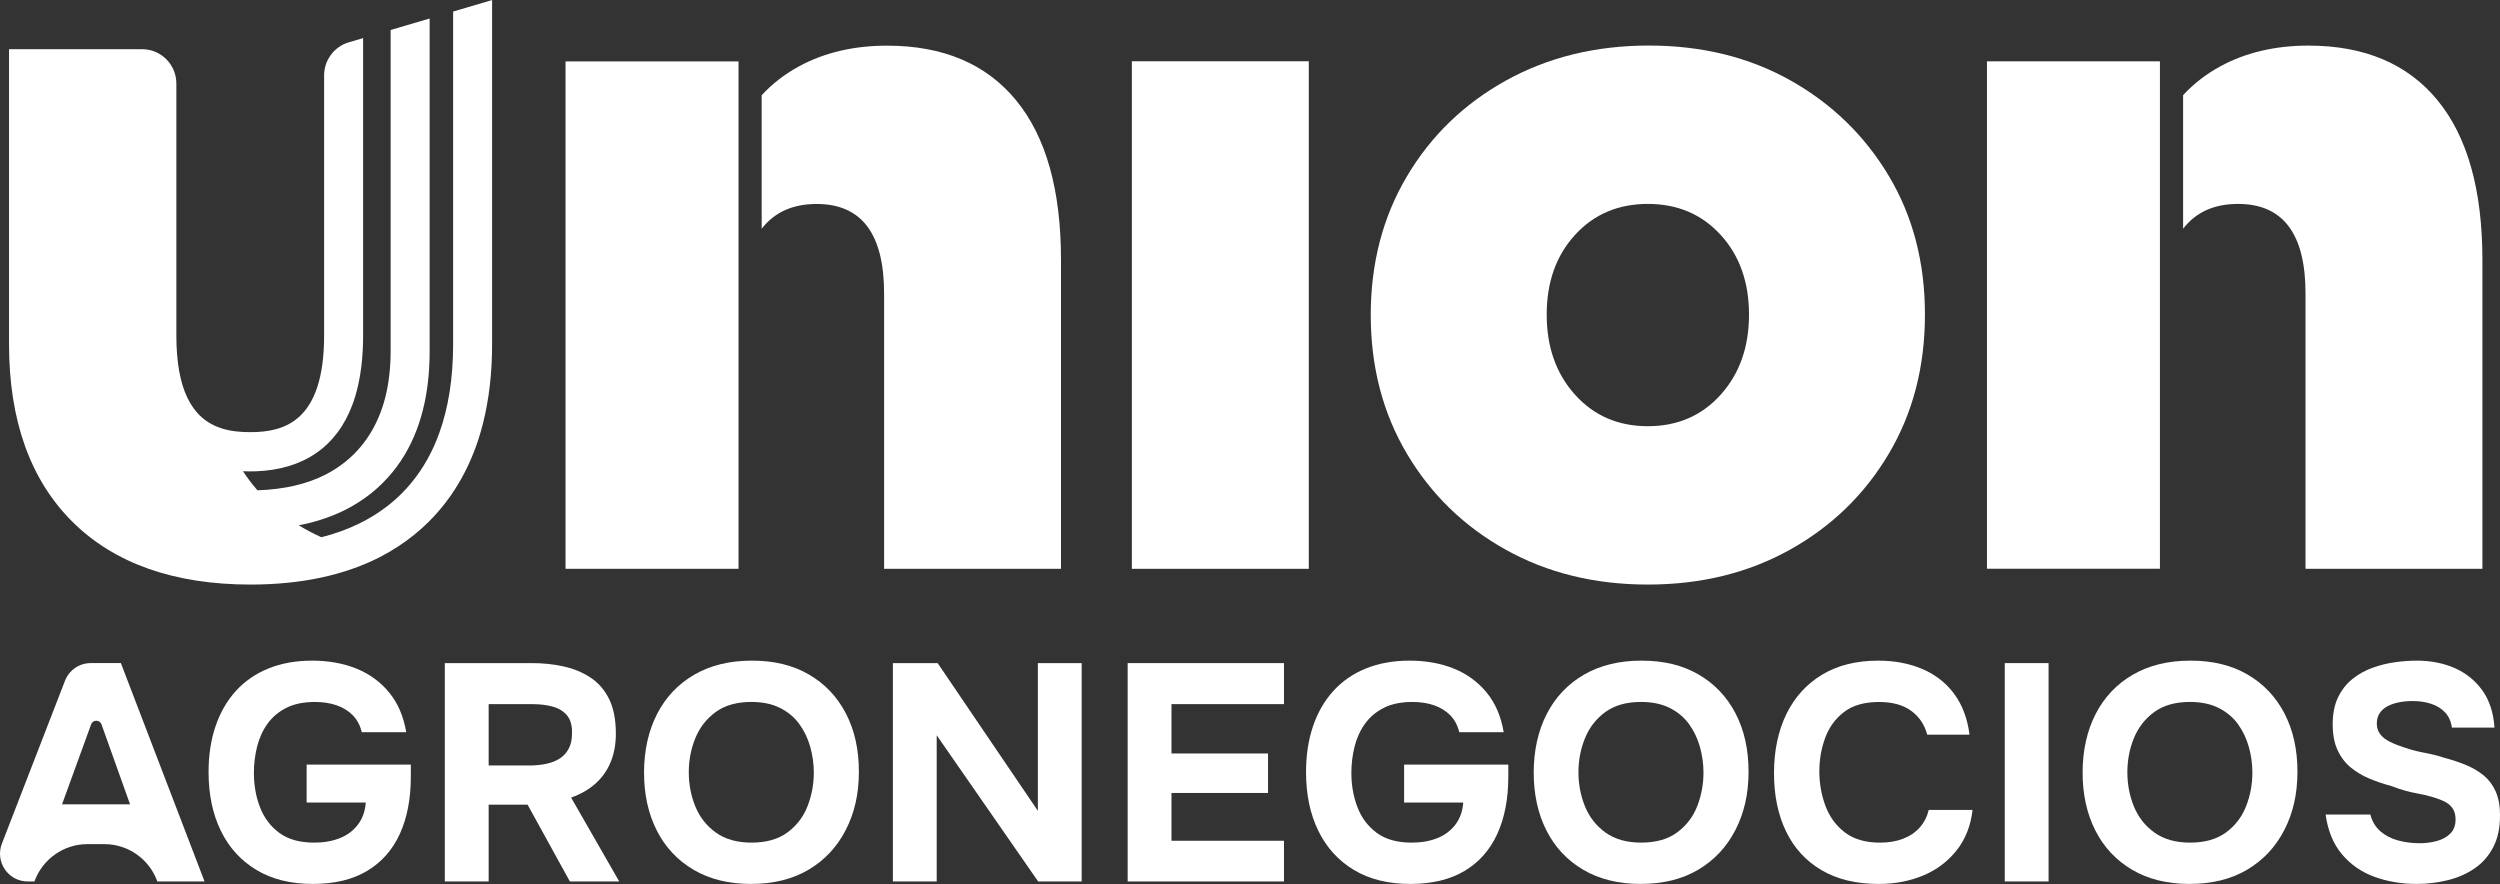 <svg width="181" height="64" viewBox="0 0 181 64" fill="none" xmlns="http://www.w3.org/2000/svg">
<rect x="0" y="0" width="181" height="64" fill="#333333" stroke="none"/>
<path d="M0.139 61.075L4.704 49.29C5.003 48.517 5.743 48.008 6.567 48.008H8.751L14.809 63.817H11.392C10.806 62.194 9.274 61.115 7.558 61.115H6.326C4.612 61.115 3.08 62.196 2.493 63.817H2.001C0.594 63.817 -0.372 62.393 0.138 61.074L0.139 61.075ZM4.492 58.236H9.417L7.349 52.447C7.223 52.093 6.725 52.092 6.597 52.445L4.491 58.236H4.492Z" fill="white"/>
<path d="M22.643 63.997C21.046 63.997 19.684 63.659 18.56 62.981C17.436 62.303 16.577 61.359 15.987 60.145C15.395 58.932 15.1 57.515 15.1 55.891C15.1 54.685 15.266 53.587 15.599 52.598C15.932 51.608 16.42 50.755 17.063 50.041C17.706 49.327 18.494 48.78 19.426 48.401C20.358 48.021 21.415 47.831 22.599 47.831C23.782 47.831 24.869 48.025 25.816 48.412C26.762 48.8 27.55 49.375 28.179 50.142C28.808 50.909 29.218 51.865 29.411 53.012H26.194C26.075 52.52 25.861 52.115 25.55 51.794C25.24 51.475 24.851 51.233 24.385 51.068C23.919 50.904 23.39 50.822 22.799 50.822C21.985 50.822 21.298 50.964 20.734 51.246C20.172 51.53 19.718 51.913 19.37 52.396C19.022 52.88 18.771 53.431 18.616 54.048C18.46 54.666 18.382 55.303 18.382 55.958C18.382 56.851 18.529 57.681 18.826 58.448C19.121 59.215 19.588 59.832 20.224 60.302C20.86 60.771 21.703 61.006 22.753 61.006C23.449 61.006 24.065 60.897 24.606 60.681C25.146 60.466 25.582 60.138 25.916 59.699C26.248 59.26 26.437 58.728 26.482 58.103H22.2V55.356H29.744V56.227C29.744 57.834 29.477 59.219 28.945 60.38C28.413 61.541 27.621 62.434 26.57 63.059C25.52 63.685 24.211 63.997 22.643 63.997Z" fill="white"/>
<path d="M32.205 63.818V48.009H38.529C39.312 48.009 40.064 48.087 40.781 48.244C41.499 48.4 42.147 48.665 42.723 49.037C43.3 49.409 43.755 49.927 44.089 50.589C44.422 51.251 44.588 52.095 44.588 53.123C44.588 53.883 44.462 54.567 44.211 55.177C43.959 55.788 43.589 56.309 43.102 56.74C42.614 57.173 42.029 57.507 41.348 57.745L44.832 63.818H41.259L38.197 58.258H35.379V63.818H32.206H32.205ZM35.378 55.422H38.307C38.765 55.422 39.183 55.381 39.561 55.299C39.938 55.217 40.264 55.087 40.537 54.909C40.81 54.73 41.025 54.492 41.18 54.194C41.336 53.897 41.414 53.531 41.414 53.1C41.429 52.549 41.314 52.121 41.07 51.816C40.826 51.511 40.486 51.295 40.05 51.168C39.614 51.041 39.1 50.978 38.508 50.978H35.379V55.421L35.378 55.422Z" fill="white"/>
<path d="M54.373 63.997C52.76 63.997 51.373 63.654 50.212 62.97C49.05 62.285 48.163 61.337 47.549 60.123C46.935 58.91 46.629 57.515 46.629 55.936C46.629 54.357 46.943 52.915 47.572 51.693C48.2 50.473 49.099 49.523 50.267 48.846C51.436 48.168 52.826 47.83 54.439 47.83C56.053 47.83 57.413 48.164 58.567 48.835C59.721 49.505 60.611 50.442 61.24 51.648C61.869 52.854 62.183 54.26 62.183 55.869C62.183 57.478 61.869 58.85 61.24 60.077C60.611 61.306 59.717 62.265 58.556 62.958C57.394 63.65 55.999 63.996 54.373 63.996V63.997ZM54.417 61.005C55.482 61.005 56.348 60.758 57.013 60.267C57.678 59.776 58.163 59.144 58.465 58.369C58.768 57.596 58.92 56.784 58.92 55.935C58.92 55.309 58.835 54.691 58.664 54.081C58.494 53.471 58.232 52.92 57.877 52.429C57.522 51.938 57.056 51.547 56.479 51.256C55.902 50.965 55.206 50.821 54.394 50.821C53.343 50.821 52.485 51.064 51.82 51.547C51.154 52.031 50.663 52.66 50.345 53.435C50.028 54.209 49.868 55.035 49.868 55.914C49.868 56.793 50.028 57.618 50.345 58.393C50.663 59.167 51.158 59.796 51.831 60.28C52.505 60.763 53.366 61.006 54.416 61.006L54.417 61.005Z" fill="white"/>
<path d="M64.646 63.818V48.009H67.885L75.141 58.704V48.009H78.313V63.818H75.162L67.817 53.234V63.818H64.644H64.646Z" fill="white"/>
<path d="M81.643 63.818V48.009H92.959V50.979H84.815V54.552H91.805V57.41H84.815V60.871H92.959V63.819H81.643V63.818Z" fill="white"/>
<path d="M102.1 63.997C100.503 63.997 99.141 63.659 98.017 62.981C96.893 62.303 96.034 61.359 95.444 60.145C94.852 58.932 94.557 57.515 94.557 55.891C94.557 54.685 94.723 53.587 95.056 52.598C95.389 51.608 95.877 50.755 96.52 50.041C97.163 49.327 97.952 48.78 98.883 48.401C99.815 48.021 100.872 47.831 102.056 47.831C103.239 47.831 104.326 48.025 105.273 48.412C106.219 48.8 107.007 49.375 107.636 50.142C108.265 50.909 108.675 51.865 108.868 53.012H105.651C105.532 52.52 105.318 52.115 105.007 51.794C104.697 51.475 104.308 51.233 103.842 51.068C103.376 50.904 102.848 50.822 102.256 50.822C101.442 50.822 100.755 50.964 100.191 51.246C99.629 51.53 99.175 51.913 98.828 52.396C98.479 52.88 98.228 53.431 98.073 54.048C97.917 54.666 97.839 55.303 97.839 55.958C97.839 56.851 97.986 57.681 98.283 58.448C98.578 59.215 99.045 59.832 99.681 60.302C100.317 60.771 101.16 61.006 102.21 61.006C102.906 61.006 103.522 60.897 104.063 60.681C104.603 60.466 105.039 60.138 105.373 59.699C105.705 59.26 105.894 58.728 105.939 58.103H101.657V55.356H109.201V56.227C109.201 57.834 108.934 59.219 108.402 60.38C107.869 61.541 107.078 62.434 106.027 63.059C104.977 63.685 103.668 63.997 102.1 63.997Z" fill="white"/>
<path d="M118.785 63.997C117.172 63.997 115.785 63.654 114.624 62.97C113.462 62.285 112.575 61.337 111.961 60.123C111.347 58.91 111.041 57.515 111.041 55.936C111.041 54.357 111.355 52.915 111.984 51.693C112.612 50.473 113.511 49.523 114.679 48.846C115.848 48.168 117.238 47.83 118.851 47.83C120.465 47.83 121.825 48.164 122.979 48.835C124.133 49.505 125.023 50.442 125.652 51.648C126.281 52.854 126.595 54.26 126.595 55.869C126.595 57.478 126.281 58.85 125.652 60.077C125.023 61.306 124.129 62.265 122.968 62.958C121.806 63.65 120.412 63.996 118.785 63.996V63.997ZM118.829 61.005C119.894 61.005 120.76 60.758 121.425 60.267C122.091 59.776 122.575 59.144 122.878 58.369C123.18 57.596 123.332 56.784 123.332 55.935C123.332 55.309 123.247 54.691 123.076 54.081C122.906 53.471 122.644 52.92 122.289 52.429C121.934 51.938 121.468 51.547 120.891 51.256C120.314 50.965 119.619 50.821 118.806 50.821C117.755 50.821 116.897 51.064 116.232 51.547C115.566 52.031 115.075 52.66 114.757 53.435C114.44 54.209 114.28 55.035 114.28 55.914C114.28 56.793 114.44 57.618 114.757 58.393C115.075 59.167 115.57 59.796 116.243 60.28C116.917 60.763 117.778 61.006 118.828 61.006L118.829 61.005Z" fill="white"/>
<path d="M136.003 63.997C134.391 63.997 133.018 63.665 131.887 63.004C130.755 62.341 129.897 61.407 129.313 60.201C128.729 58.995 128.438 57.589 128.438 55.982C128.438 54.374 128.738 52.916 129.336 51.694C129.935 50.474 130.796 49.524 131.92 48.847C133.044 48.169 134.398 47.831 135.981 47.831C137.179 47.831 138.252 48.036 139.198 48.445C140.144 48.855 140.91 49.457 141.495 50.254C142.079 51.051 142.445 52.029 142.593 53.191H139.53C139.338 52.461 138.95 51.884 138.365 51.46C137.781 51.036 137.008 50.824 136.046 50.824C134.981 50.824 134.134 51.066 133.506 51.55C132.878 52.033 132.423 52.658 132.141 53.426C131.86 54.193 131.72 54.999 131.72 55.849C131.72 56.698 131.867 57.561 132.164 58.349C132.459 59.138 132.929 59.779 133.572 60.27C134.216 60.761 135.062 61.007 136.113 61.007C136.735 61.007 137.289 60.914 137.777 60.727C138.265 60.542 138.668 60.27 138.987 59.913C139.304 59.556 139.523 59.131 139.641 58.64H142.814C142.681 59.786 142.296 60.761 141.66 61.565C141.024 62.369 140.218 62.976 139.241 63.385C138.265 63.794 137.185 63.999 136.002 63.999L136.003 63.997Z" fill="white"/>
<path d="M145.145 63.818V48.009H148.317V63.818H145.145Z" fill="white"/>
<path d="M158.525 63.997C156.913 63.997 155.525 63.654 154.364 62.97C153.203 62.285 152.316 61.337 151.702 60.123C151.088 58.91 150.781 57.515 150.781 55.936C150.781 54.357 151.095 52.915 151.724 51.693C152.353 50.473 153.251 49.523 154.42 48.846C155.588 48.168 156.978 47.83 158.592 47.83C160.205 47.83 161.565 48.164 162.719 48.835C163.873 49.505 164.764 50.442 165.393 51.648C166.021 52.854 166.335 54.26 166.335 55.869C166.335 57.478 166.021 58.85 165.393 60.077C164.764 61.306 163.869 62.265 162.708 62.958C161.547 63.65 160.152 63.996 158.525 63.996V63.997ZM158.569 61.005C159.634 61.005 160.5 60.758 161.165 60.267C161.831 59.776 162.315 59.144 162.618 58.369C162.92 57.596 163.072 56.784 163.072 55.935C163.072 55.309 162.987 54.691 162.817 54.081C162.646 53.471 162.384 52.92 162.03 52.429C161.674 51.938 161.208 51.547 160.631 51.256C160.054 50.965 159.359 50.821 158.546 50.821C157.496 50.821 156.637 51.064 155.972 51.547C155.307 52.031 154.815 52.66 154.497 53.435C154.18 54.209 154.021 55.035 154.021 55.914C154.021 56.793 154.18 57.618 154.497 58.393C154.815 59.167 155.31 59.796 155.984 60.28C156.657 60.763 157.518 61.006 158.568 61.006L158.569 61.005Z" fill="white"/>
<path d="M174.966 63.997C173.871 63.997 172.855 63.825 171.914 63.483C170.974 63.142 170.191 62.598 169.562 61.853C168.933 61.109 168.538 60.149 168.375 58.973H171.614C171.748 59.479 171.991 59.885 172.347 60.19C172.701 60.496 173.128 60.715 173.623 60.849C174.118 60.983 174.64 61.05 175.187 61.05C175.601 61.05 176.007 60.998 176.408 60.894C176.807 60.789 177.137 60.611 177.395 60.358C177.653 60.105 177.783 59.762 177.783 59.331C177.783 59.004 177.712 58.736 177.571 58.528C177.431 58.32 177.23 58.152 176.972 58.026C176.713 57.899 176.399 57.784 176.03 57.68C175.72 57.59 175.397 57.516 175.065 57.456C174.732 57.397 174.406 57.322 174.089 57.232C173.771 57.143 173.464 57.038 173.168 56.919C172.606 56.77 172.066 56.588 171.549 56.372C171.031 56.157 170.573 55.881 170.173 55.547C169.773 55.212 169.458 54.791 169.23 54.285C169 53.779 168.886 53.168 168.886 52.453C168.886 51.68 169.016 51.025 169.274 50.488C169.533 49.952 169.881 49.509 170.317 49.159C170.753 48.809 171.241 48.537 171.781 48.344C172.321 48.151 172.865 48.017 173.412 47.943C173.959 47.868 174.477 47.831 174.965 47.831C175.985 47.831 176.902 48.01 177.716 48.367C178.53 48.724 179.195 49.26 179.714 49.974C180.231 50.689 180.527 51.589 180.601 52.676H177.516C177.457 52.23 177.293 51.865 177.028 51.582C176.761 51.3 176.425 51.091 176.019 50.956C175.612 50.822 175.156 50.755 174.655 50.755C174.328 50.755 174.011 50.785 173.701 50.845C173.391 50.904 173.113 50.998 172.869 51.124C172.625 51.251 172.433 51.419 172.293 51.627C172.152 51.836 172.081 52.088 172.081 52.386C172.081 52.685 172.163 52.941 172.326 53.157C172.488 53.373 172.729 53.559 173.047 53.715C173.365 53.872 173.739 54.017 174.168 54.15C174.611 54.3 175.077 54.418 175.565 54.507C176.053 54.597 176.519 54.716 176.964 54.864C177.526 55.013 178.051 55.187 178.539 55.389C179.027 55.59 179.455 55.844 179.826 56.148C180.195 56.454 180.485 56.841 180.691 57.309C180.897 57.778 181.002 58.355 181.002 59.04C181.002 59.948 180.835 60.718 180.503 61.351C180.17 61.984 179.719 62.494 179.149 62.88C178.58 63.268 177.932 63.55 177.207 63.728C176.482 63.907 175.734 63.997 174.966 63.997Z" fill="white"/>
<path d="M81.947 4.436H94.756V41.182H81.947V4.436Z" fill="white"/>
<path d="M99.242 22.81C99.242 19.061 100.114 15.714 101.86 12.769C103.604 9.826 106 7.511 109.043 5.825C112.086 4.141 115.529 3.298 119.375 3.298C123.22 3.298 126.639 4.141 129.636 5.825C132.632 7.511 135.003 9.814 136.748 12.733C138.493 15.653 139.366 19 139.366 22.774C139.366 26.549 138.493 29.908 136.748 32.851C135.003 35.795 132.619 38.11 129.601 39.794C126.582 41.479 123.15 42.322 119.304 42.322C115.458 42.322 112.026 41.479 109.008 39.794C105.989 38.11 103.606 35.795 101.861 32.851C100.116 29.908 99.243 26.56 99.243 22.809L99.242 22.81ZM126.628 22.774C126.628 20.425 125.943 18.501 124.576 17.006C123.207 15.51 121.45 14.763 119.304 14.763C117.158 14.763 115.4 15.51 114.033 17.006C112.664 18.501 111.981 20.423 111.981 22.774C111.981 25.125 112.664 27.06 114.033 28.578C115.4 30.098 117.157 30.857 119.304 30.857C121.451 30.857 123.207 30.098 124.576 28.578C125.943 27.058 126.628 25.124 126.628 22.774Z" fill="white"/>
<path d="M35.628 0V24.932C35.628 26.976 35.41 28.882 34.983 30.595C34.878 31.021 34.755 31.445 34.621 31.855C33.86 34.175 32.658 36.164 31.047 37.768C30.373 38.438 29.627 39.042 28.829 39.561C28.405 39.839 27.953 40.102 27.488 40.342C24.913 41.657 21.769 42.323 18.14 42.323C12.612 42.323 8.271 40.791 5.236 37.768C2.196 34.745 0.654 30.426 0.654 24.933V3.563H10.298C11.659 3.563 12.768 4.678 12.768 6.048V24.284C12.768 28.101 13.831 30.3 16.022 31.008C16.354 31.116 16.715 31.19 17.094 31.233C17.404 31.27 17.738 31.288 18.116 31.288C20.608 31.288 23.466 30.493 23.466 24.284V5.453C23.466 4.358 24.196 3.377 25.24 3.068L26.289 2.759V24.284C26.289 25.622 26.167 26.841 25.924 27.911C25.814 28.403 25.676 28.868 25.517 29.292C24.393 32.334 21.973 34.004 18.517 34.122C18.205 34.133 17.887 34.13 17.592 34.118C17.903 34.592 18.254 35.054 18.637 35.496C20.546 35.438 22.207 35.057 23.576 34.358C23.836 34.225 24.096 34.073 24.351 33.906C24.81 33.607 25.24 33.259 25.631 32.871C25.968 32.534 26.276 32.167 26.544 31.782C27.024 31.097 27.411 30.314 27.695 29.453C27.772 29.225 27.842 28.98 27.906 28.724C28.155 27.724 28.282 26.614 28.282 25.424V2.171L31.105 1.339V25.454C31.105 26.973 30.944 28.384 30.625 29.649C30.55 29.956 30.462 30.262 30.357 30.585C29.913 31.945 29.259 33.157 28.415 34.188C28.205 34.446 27.973 34.702 27.706 34.968C27.21 35.466 26.656 35.913 26.062 36.3C25.741 36.51 25.405 36.704 25.066 36.879C24.133 37.355 23.093 37.72 21.973 37.962C21.86 37.987 21.745 38.009 21.629 38.029C22.155 38.354 22.705 38.645 23.269 38.896C23.763 38.772 24.236 38.627 24.674 38.467C26.395 37.848 27.872 36.934 29.061 35.75C30.032 34.783 30.826 33.623 31.42 32.304C31.559 31.991 31.689 31.671 31.802 31.354C32.469 29.513 32.806 27.354 32.806 24.934V0.837L35.629 0.002L35.628 0Z" fill="white"/>
<path d="M176.472 7.252C174.304 4.62 171.189 3.302 167.133 3.302C164.728 3.302 162.605 3.799 160.765 4.796C159.728 5.358 158.824 6.057 158.057 6.891V16.56C158.974 15.365 160.3 14.764 162.038 14.764C165.291 14.764 166.919 16.924 166.919 21.244V41.179H179.726V18.823C179.726 13.746 178.641 9.888 176.47 7.253L176.472 7.252ZM143.855 41.177H156.379V4.439H143.855V41.177Z" fill="white"/>
<path d="M73.561 7.255C71.393 4.623 68.279 3.306 64.223 3.306C61.818 3.306 59.695 3.803 57.855 4.8C56.818 5.362 55.914 6.061 55.146 6.895V16.564C56.064 15.369 57.39 14.768 59.128 14.768C62.381 14.768 64.009 16.928 64.009 21.248V41.183H76.816V18.827C76.816 13.75 75.731 9.892 73.56 7.257L73.561 7.255ZM40.945 41.182H53.469V4.444H40.945V41.182Z" fill="white"/>
</svg>
